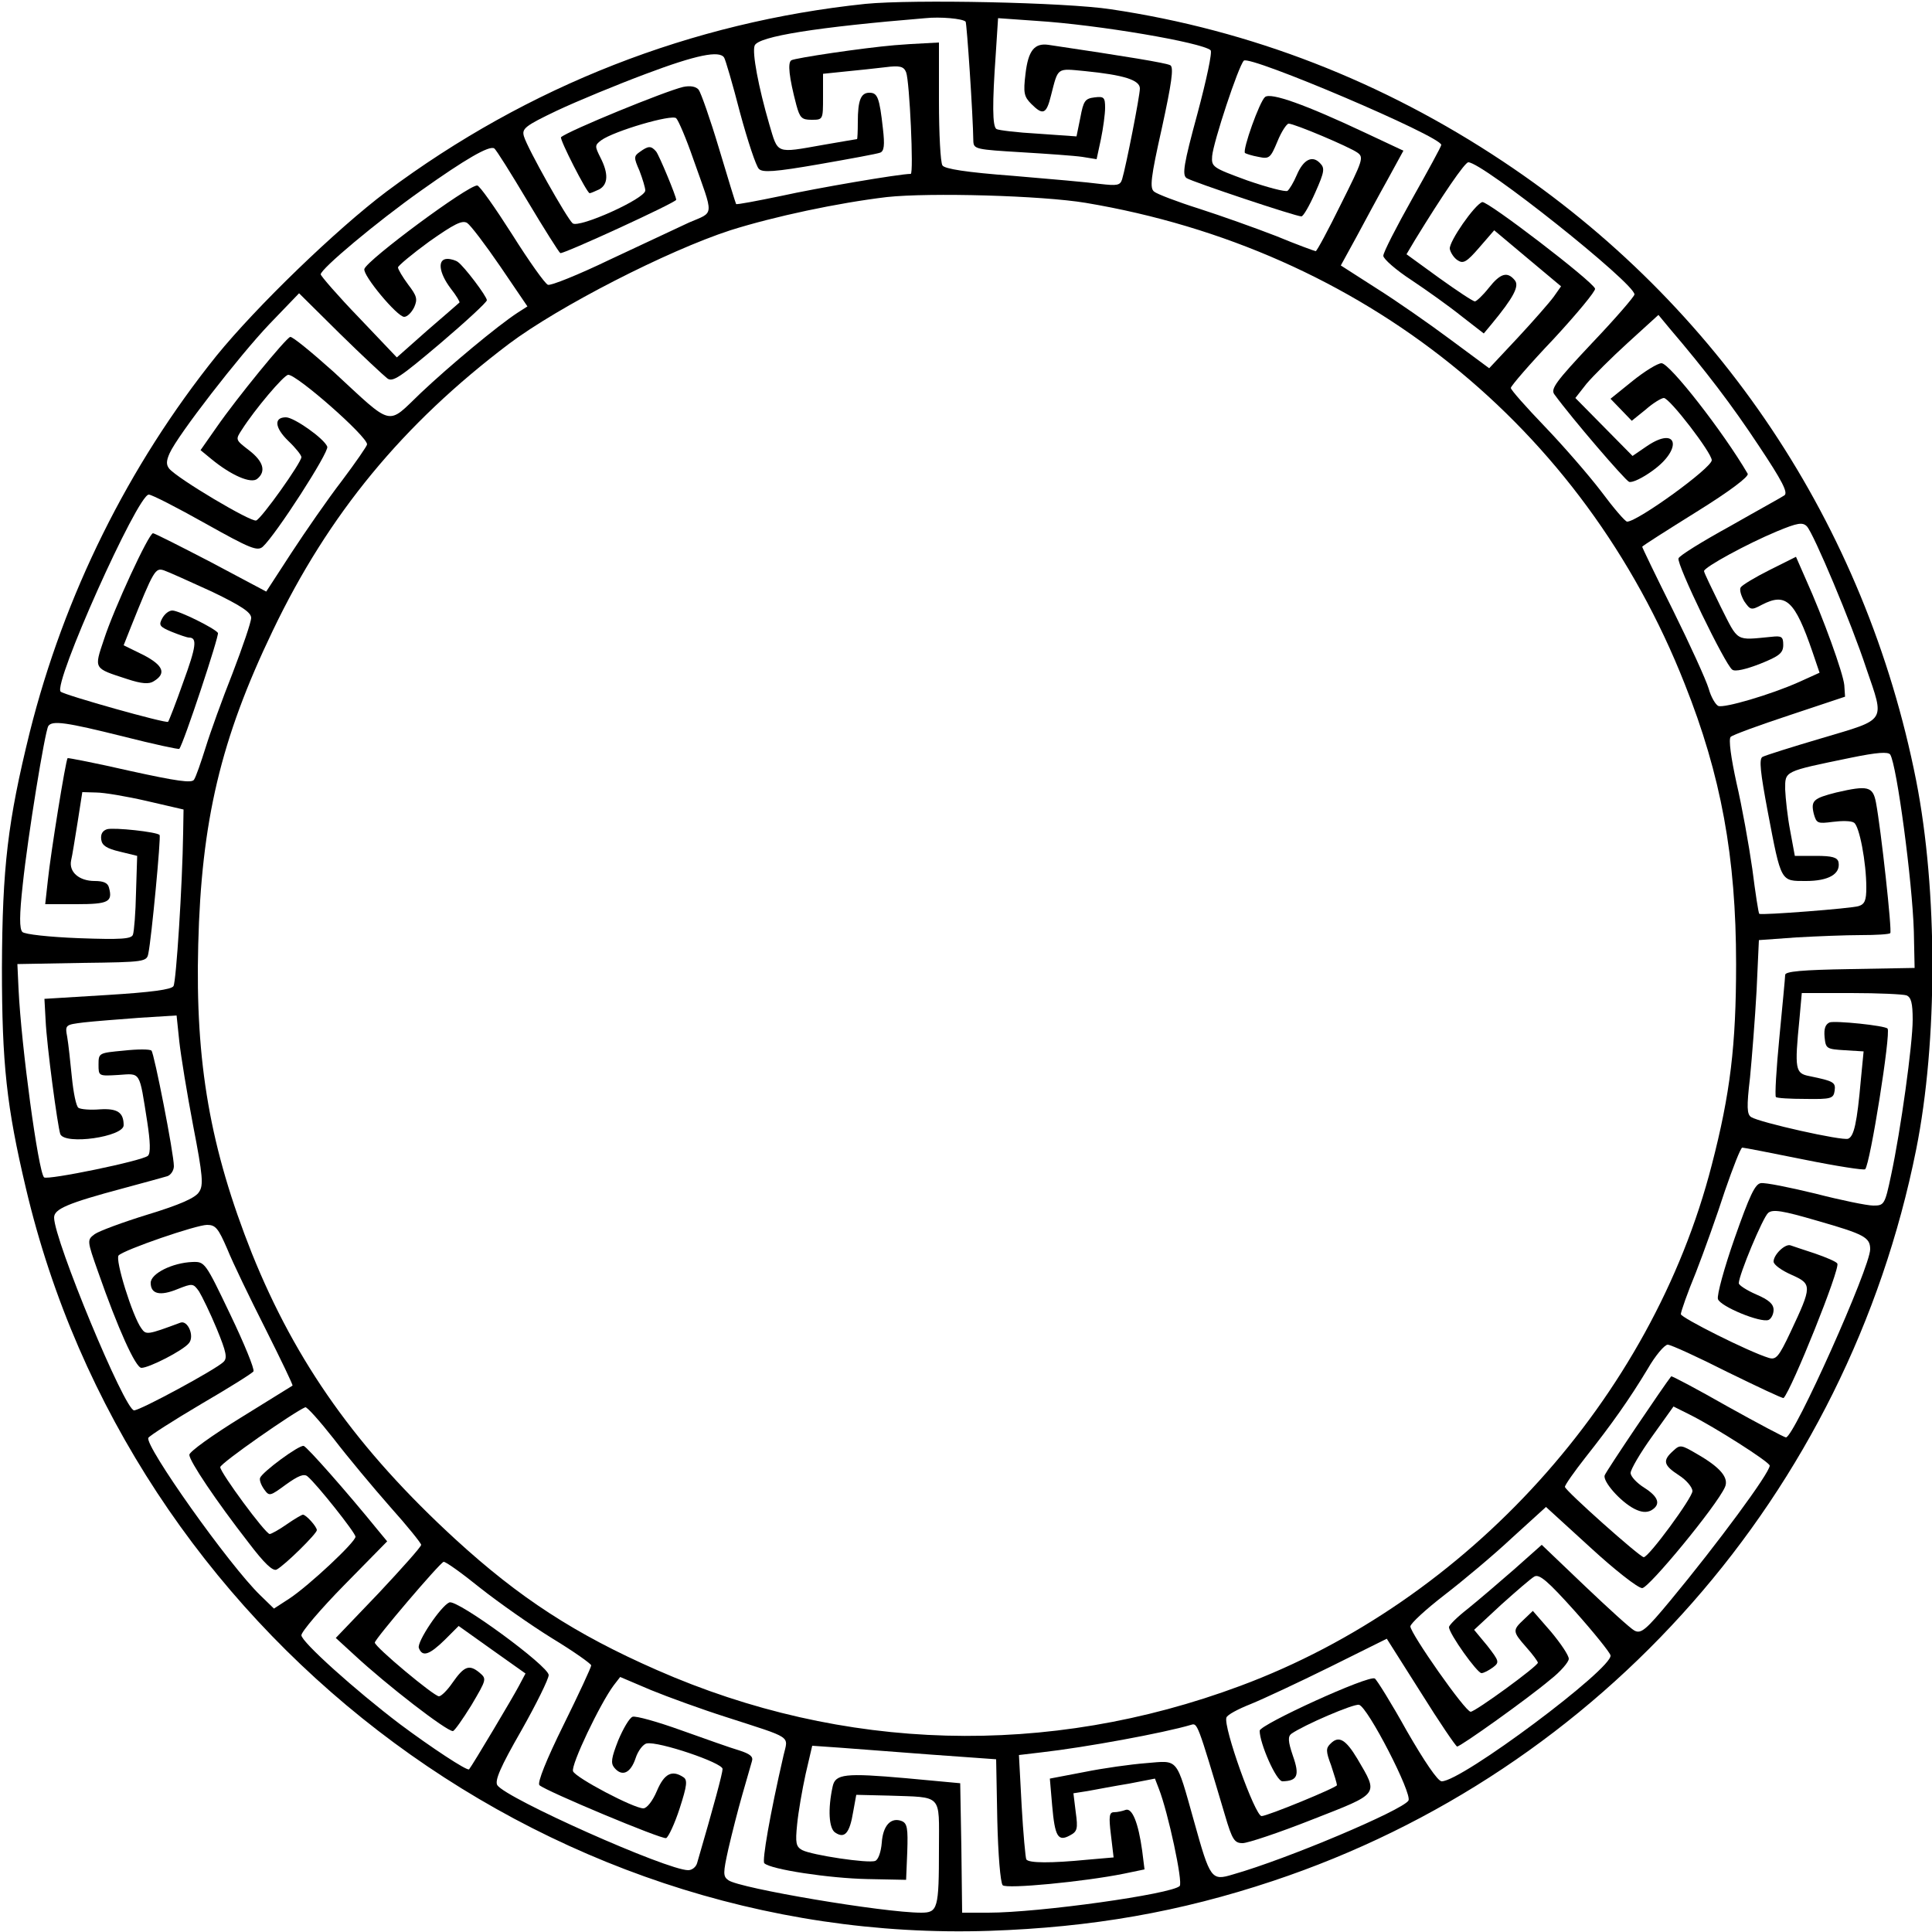 <?xml version="1.0" encoding="UTF-8" standalone="no"?>
<svg
   xmlns:dc="http://purl.org/dc/elements/1.1/"
   xmlns:cc="http://creativecommons.org/ns#"
   xmlns:rdf="http://www.w3.org/1999/02/22-rdf-syntax-ns#"
   xmlns:svg="http://www.w3.org/2000/svg"
   xmlns="http://www.w3.org/2000/svg"
   xmlns:sodipodi="http://sodipodi.sourceforge.net/DTD/sodipodi-0.dtd"
   xmlns:inkscape="http://www.inkscape.org/namespaces/inkscape"
   id="svg10"
   preserveAspectRatio="xMidYMid meet"
   viewBox="0 0 500 500"
   height="500pt"
   width="500pt"
   version="1.0"
   sodipodi:docname="plain.svg">
  <sodipodi:namedview
     pagecolor="#ffffff"
     bordercolor="#666666"
     borderopacity="1"
     objecttolerance="10"
     gridtolerance="10"
     guidetolerance="10"
     inkscape:pageopacity="0"
     inkscape:pageshadow="2"
     inkscape:window-width="640"
     inkscape:window-height="480"
     id="namedview8" />
  <defs
     id="defs14" />
  <g
     id="g8"
     stroke="none"
     fill="#000000"
     transform="translate(0,500) scale(0.1,-0.1)">
    <path
       id="path4"
       d="M2240 4990 c-450 -47 -873 -212 -1240 -486 -129 -97 -336 -297 -440 -425 -228 -284 -394 -619 -483 -974 -57 -231 -71 -349 -72 -610 0 -248 12 -359 62 -570 269 -1143 1330 -1960 2493 -1922 266 9 494 49 734 129 853 284 1487 1005 1665 1893 56 280 56 670 0 955 -131 662 -511 1231 -1069 1602 -311 207 -652 340 -1015 394 -118 18 -512 26 -635 14z m259 -46 c3 -3 19 -239 20 -310 1 -20 8 -21 124 -28 67 -4 138 -9 158 -12 l37 -6 11 51 c6 29 11 66 11 82 0 27 -3 30 -27 27 -25 -3 -29 -9 -37 -52 l-10 -49 -99 7 c-55 3 -103 9 -108 12 -11 6 -11 67 -2 194 l6 93 99 -7 c160 -10 429 -56 451 -76 5 -4 -11 -78 -34 -164 -36 -132 -40 -159 -28 -167 16 -10 282 -99 297 -99 5 0 21 28 36 62 24 54 25 63 12 76 -20 21 -43 9 -60 -31 -8 -19 -19 -37 -24 -41 -6 -3 -52 9 -104 27 -90 33 -93 35 -91 63 3 36 68 233 82 247 15 15 511 -196 511 -218 0 -4 -34 -66 -75 -139 -41 -73 -75 -139 -75 -148 0 -8 33 -37 73 -63 39 -26 98 -68 129 -93 l58 -45 20 24 c57 69 73 99 60 114 -19 23 -37 18 -67 -20 -15 -19 -32 -35 -36 -35 -5 0 -47 28 -93 61 l-84 61 22 37 c71 116 129 201 138 201 37 0 430 -313 430 -342 0 -5 -49 -62 -110 -126 -94 -100 -108 -119 -97 -133 46 -63 182 -221 193 -226 8 -3 35 10 61 29 78 56 65 117 -14 64 l-38 -26 -74 75 -74 75 29 37 c17 20 65 68 108 107 l78 71 29 -35 c93 -109 161 -198 231 -304 60 -90 76 -121 66 -128 -7 -5 -71 -40 -141 -80 -71 -39 -131 -76 -133 -83 -6 -14 121 -276 139 -288 7 -6 36 1 72 15 50 20 60 28 60 49 0 21 -4 24 -30 21 -95 -9 -85 -15 -132 78 -23 47 -43 88 -43 92 0 10 112 71 189 103 53 22 66 24 77 13 17 -17 116 -252 154 -368 48 -140 54 -130 -114 -180 -78 -23 -148 -45 -155 -49 -9 -6 -5 -41 14 -142 35 -184 33 -179 99 -179 58 0 90 18 84 49 -3 12 -16 16 -58 16 l-55 0 -12 65 c-7 36 -12 84 -13 107 0 48 -5 46 170 82 68 14 97 16 102 8 17 -28 57 -327 61 -457 l2 -95 -167 -3 c-124 -2 -168 -6 -168 -15 0 -6 -7 -79 -15 -162 -8 -82 -12 -151 -9 -154 2 -3 37 -5 77 -5 66 -1 72 1 75 21 3 22 -2 25 -65 38 -37 7 -39 17 -26 148 l6 67 128 0 c70 0 134 -3 143 -6 12 -5 16 -20 16 -63 0 -63 -31 -287 -56 -403 -16 -76 -18 -78 -46 -78 -16 0 -84 14 -150 31 -66 16 -130 29 -141 27 -15 -2 -29 -32 -68 -143 -27 -77 -46 -147 -43 -157 6 -19 110 -62 131 -54 7 3 13 15 13 26 0 15 -12 26 -45 40 -25 11 -45 24 -45 29 0 21 62 170 76 182 12 10 37 6 126 -20 122 -35 138 -43 138 -74 0 -47 -197 -487 -218 -487 -4 0 -72 36 -151 80 -79 45 -145 80 -146 78 -17 -21 -169 -246 -172 -256 -6 -15 40 -68 77 -87 18 -9 31 -10 43 -4 26 15 20 35 -18 59 -19 12 -35 29 -35 38 0 9 25 52 56 95 l55 77 42 -21 c66 -33 207 -123 207 -132 0 -19 -136 -203 -257 -349 -63 -76 -76 -87 -93 -78 -10 5 -68 58 -129 116 l-111 106 -72 -64 c-40 -35 -94 -81 -120 -102 -27 -21 -48 -42 -48 -47 0 -17 73 -119 84 -119 6 0 19 7 30 15 17 13 16 16 -15 56 l-34 41 70 65 c39 35 77 68 86 73 13 7 35 -12 105 -90 49 -55 90 -106 92 -114 7 -33 -386 -327 -437 -326 -10 0 -45 52 -90 130 -40 72 -78 133 -83 136 -15 10 -297 -119 -298 -135 0 -33 43 -131 59 -131 39 1 45 15 27 66 -13 38 -13 50 -4 57 33 23 161 78 175 75 22 -4 139 -231 128 -248 -16 -25 -313 -151 -454 -191 -56 -17 -59 -13 -101 138 -47 167 -39 157 -124 150 -39 -3 -111 -13 -160 -23 l-89 -17 6 -70 c7 -80 15 -94 46 -77 19 10 21 17 15 60 l-6 49 38 6 c22 4 69 13 106 19 l67 13 10 -26 c24 -61 63 -243 54 -252 -21 -21 -364 -69 -495 -69 l-68 0 -2 168 -3 167 -140 13 c-158 14 -183 11 -190 -21 -13 -59 -10 -110 7 -120 24 -16 37 -1 46 54 l8 44 84 -2 c141 -5 130 6 130 -136 0 -157 -3 -167 -46 -167 -97 0 -470 63 -499 84 -14 10 -14 18 0 81 9 39 25 102 36 140 11 39 22 77 25 87 4 12 -5 19 -33 28 -21 6 -88 30 -150 52 -61 22 -118 38 -126 35 -8 -3 -24 -30 -37 -61 -18 -46 -20 -59 -10 -71 20 -24 42 -14 55 25 6 19 20 37 29 38 30 6 196 -50 196 -66 0 -11 -22 -93 -66 -244 -3 -10 -13 -18 -23 -18 -55 0 -472 186 -494 220 -7 12 8 47 62 141 39 69 71 134 71 144 0 23 -236 196 -257 188 -22 -9 -85 -103 -79 -118 9 -24 27 -18 67 21 l36 36 87 -62 86 -61 -17 -32 c-14 -27 -120 -205 -129 -216 -5 -5 -100 58 -179 117 -116 88 -255 213 -255 230 0 9 50 68 111 130 l111 113 -24 29 c-82 101 -183 215 -192 218 -12 3 -108 -68 -113 -83 -2 -6 3 -19 11 -30 13 -18 15 -17 56 13 32 23 47 29 56 21 24 -20 124 -146 124 -156 0 -14 -121 -127 -171 -160 l-40 -26 -35 34 c-81 78 -301 389 -290 408 4 6 65 45 136 87 72 42 133 80 136 85 3 6 -24 72 -60 147 -65 136 -66 137 -98 136 -52 -2 -108 -30 -108 -54 0 -29 24 -35 70 -16 38 15 40 15 55 -6 8 -13 29 -56 46 -97 25 -61 28 -76 17 -86 -21 -20 -215 -125 -231 -125 -24 0 -207 441 -207 499 0 22 34 37 180 76 52 14 103 28 113 31 9 3 17 15 17 26 0 32 -51 292 -58 299 -4 4 -36 4 -72 0 -64 -6 -65 -6 -65 -36 0 -30 0 -30 51 -27 59 4 54 12 75 -121 8 -52 9 -81 2 -88 -13 -13 -261 -64 -269 -56 -15 15 -59 340 -66 487 l-3 65 167 3 c164 2 168 3 172 25 8 38 33 302 29 306 -6 8 -118 20 -136 15 -12 -4 -17 -13 -15 -27 2 -15 14 -23 48 -31 l45 -11 -3 -95 c-1 -52 -5 -101 -8 -109 -4 -11 -30 -13 -140 -9 -77 3 -140 10 -146 16 -8 8 -8 43 1 124 13 124 57 394 66 409 10 15 46 10 194 -27 79 -20 144 -34 145 -32 11 13 104 294 100 300 -8 12 -101 58 -118 58 -9 0 -20 -9 -26 -20 -10 -18 -7 -22 24 -35 20 -8 40 -15 45 -15 22 0 19 -23 -15 -116 -19 -54 -37 -100 -39 -102 -5 -5 -268 69 -278 78 -21 19 199 510 228 510 8 0 74 -34 147 -75 116 -65 134 -72 148 -60 34 31 172 245 167 259 -8 21 -86 76 -107 76 -32 0 -29 -27 6 -61 19 -18 34 -37 34 -42 0 -14 -103 -159 -117 -164 -13 -5 -203 108 -225 134 -8 10 -8 20 1 40 21 47 180 252 258 334 l77 80 105 -104 c58 -57 114 -109 123 -116 14 -11 33 2 137 90 67 57 121 107 121 112 0 10 -59 88 -75 99 -5 4 -18 8 -27 8 -27 0 -22 -36 8 -76 15 -19 25 -36 23 -37 -2 -2 -39 -34 -83 -72 l-79 -70 -98 103 c-55 57 -99 108 -99 112 0 14 144 135 260 217 114 81 176 117 189 109 5 -3 43 -64 86 -136 43 -72 81 -132 85 -135 6 -4 300 131 300 138 0 9 -44 115 -52 125 -13 15 -20 15 -42 -1 -16 -11 -16 -15 -1 -49 8 -21 15 -44 15 -51 0 -21 -171 -98 -188 -85 -15 13 -117 194 -126 225 -6 20 2 27 86 67 51 24 155 67 230 95 130 49 190 61 202 42 3 -4 22 -68 41 -142 20 -74 42 -140 49 -146 9 -10 41 -8 156 12 80 14 151 27 158 30 10 4 12 19 7 62 -9 81 -14 93 -35 93 -22 0 -30 -19 -30 -76 0 -24 -1 -44 -2 -44 -2 0 -41 -7 -88 -15 -124 -22 -116 -24 -139 53 -28 96 -45 186 -38 204 9 24 163 48 442 71 38 4 96 -1 104 -9z" />
    <path
       id="path6"
       d="M2315 4883 c-82 -7 -257 -33 -267 -39 -10 -6 -6 -44 13 -116 9 -33 14 -38 39 -38 30 0 30 0 30 59 l0 60 58 6 c31 3 78 8 103 11 38 5 48 2 54 -13 9 -22 20 -263 12 -263 -29 0 -245 -37 -335 -57 -63 -13 -115 -23 -117 -21 -1 1 -21 66 -44 143 -23 77 -47 145 -53 153 -7 8 -21 11 -40 7 -47 -11 -296 -113 -316 -130 -5 -4 67 -145 74 -145 3 0 14 5 25 10 23 13 24 41 3 82 -15 30 -15 32 2 45 33 24 183 68 194 57 6 -6 26 -53 44 -105 54 -153 56 -136 -11 -165 -32 -15 -124 -58 -205 -96 -81 -39 -153 -68 -160 -65 -7 2 -49 61 -93 131 -44 69 -84 126 -90 126 -25 0 -284 -192 -292 -216 -5 -16 85 -124 103 -124 8 0 19 11 26 25 9 21 7 29 -16 59 -14 19 -26 39 -26 44 0 4 37 35 81 67 64 45 85 56 98 48 9 -6 47 -56 86 -113 l70 -103 -25 -16 c-51 -33 -177 -138 -251 -208 -89 -85 -69 -90 -226 55 -57 51 -107 92 -112 90 -12 -4 -138 -158 -190 -233 l-42 -60 28 -23 c51 -42 103 -65 119 -51 23 19 16 45 -22 74 -35 27 -35 27 -18 53 33 52 109 142 120 142 23 0 204 -159 204 -180 0 -4 -29 -46 -65 -94 -37 -48 -95 -132 -131 -187 l-65 -100 -143 76 c-79 41 -146 75 -150 75 -11 0 -102 -197 -127 -275 -26 -77 -27 -74 59 -102 39 -13 58 -14 70 -6 33 20 25 41 -27 68 l-51 25 19 48 c59 147 63 153 85 146 12 -4 67 -29 124 -55 77 -37 102 -54 102 -68 0 -11 -22 -75 -48 -143 -27 -68 -58 -154 -70 -193 -12 -38 -25 -76 -30 -83 -6 -9 -43 -4 -166 23 -87 20 -160 34 -161 33 -5 -5 -44 -247 -51 -315 l-7 -63 81 0 c83 0 94 6 84 43 -3 12 -14 17 -37 17 -40 0 -67 23 -61 53 3 12 10 57 17 100 l12 77 36 -1 c20 0 79 -10 131 -22 l95 -22 -1 -60 c-2 -136 -18 -385 -25 -397 -5 -9 -58 -16 -171 -23 l-163 -10 3 -55 c3 -67 31 -274 38 -295 12 -29 164 -7 164 23 0 33 -16 44 -62 41 -24 -2 -49 0 -55 4 -6 4 -13 39 -17 79 -4 40 -9 87 -12 104 -6 32 -5 32 43 38 26 3 91 8 144 12 l96 6 7 -67 c4 -37 20 -135 36 -219 25 -129 27 -154 15 -171 -9 -15 -50 -33 -132 -58 -65 -20 -127 -43 -138 -51 -20 -15 -20 -16 9 -98 51 -146 97 -248 112 -248 20 0 108 45 123 64 15 18 -3 60 -22 53 -86 -32 -89 -32 -101 -15 -23 31 -69 179 -59 189 15 15 201 79 229 79 22 0 29 -9 52 -62 14 -35 59 -128 99 -207 40 -80 72 -146 70 -147 -1 -1 -62 -38 -134 -83 -73 -45 -133 -88 -133 -96 0 -16 69 -119 153 -227 41 -54 63 -75 73 -70 22 12 104 93 104 102 0 9 -28 40 -36 40 -3 0 -22 -11 -42 -25 -20 -14 -40 -25 -44 -25 -11 0 -128 159 -128 173 0 10 191 143 220 155 4 2 37 -35 74 -82 36 -47 102 -126 146 -176 44 -49 80 -94 80 -98 0 -5 -50 -61 -110 -125 l-111 -116 48 -44 c84 -78 238 -197 255 -197 4 0 25 30 48 67 40 68 40 68 20 85 -26 21 -39 16 -69 -27 -13 -19 -29 -35 -35 -35 -13 0 -166 128 -166 139 0 9 167 205 178 209 5 1 47 -29 94 -67 48 -38 132 -97 187 -131 56 -34 101 -66 101 -70 0 -5 -32 -74 -72 -155 -44 -89 -68 -149 -62 -155 16 -15 317 -141 328 -137 6 3 22 37 35 77 19 59 21 74 9 81 -29 19 -49 9 -68 -36 -11 -26 -26 -45 -35 -45 -25 0 -175 79 -182 96 -6 16 70 175 105 222 l17 22 80 -34 c44 -18 132 -50 195 -70 173 -56 160 -47 148 -98 -36 -156 -56 -274 -50 -280 16 -16 168 -39 267 -41 l100 -2 3 73 c2 60 0 73 -14 79 -28 11 -49 -11 -52 -56 -2 -24 -9 -44 -17 -47 -18 -7 -164 15 -189 28 -16 9 -18 18 -13 67 3 31 13 89 22 130 l17 73 72 -5 c39 -3 146 -11 237 -18 l167 -12 3 -158 c2 -87 8 -162 14 -168 10 -10 210 9 314 30 l53 11 -6 48 c-10 73 -26 112 -43 106 -8 -3 -21 -6 -30 -6 -12 0 -14 -10 -8 -58 l7 -59 -69 -6 c-92 -9 -151 -9 -157 1 -2 4 -8 67 -12 139 l-7 131 59 7 c114 13 315 50 386 71 17 5 16 9 88 -233 19 -65 25 -73 46 -73 13 0 94 27 180 61 176 69 172 63 117 157 -30 50 -48 61 -69 40 -13 -12 -13 -20 1 -57 8 -24 15 -47 15 -51 0 -6 -180 -80 -195 -80 -17 0 -100 232 -91 255 2 7 30 22 63 35 32 13 124 56 205 96 l147 73 88 -139 c48 -77 91 -140 94 -140 9 0 183 124 241 173 27 21 48 46 48 54 0 9 -21 40 -46 70 l-47 54 -23 -22 c-30 -28 -30 -31 6 -72 17 -19 30 -37 30 -40 0 -9 -162 -127 -174 -127 -14 0 -156 203 -156 221 1 8 40 44 88 81 48 37 127 103 175 148 l88 80 115 -105 c63 -58 123 -105 134 -105 17 0 192 212 214 261 11 24 -11 51 -72 86 -41 24 -44 25 -62 8 -28 -25 -25 -37 15 -63 19 -12 35 -31 35 -41 0 -17 -113 -171 -126 -171 -10 0 -204 173 -204 182 0 5 24 39 53 76 68 86 114 151 161 229 20 35 44 63 52 63 8 0 78 -32 155 -71 78 -38 143 -69 145 -67 21 22 147 335 139 348 -3 5 -29 16 -58 26 -28 9 -57 19 -63 21 -14 5 -44 -24 -44 -42 0 -8 21 -23 46 -34 54 -24 54 -29 -2 -148 -31 -66 -38 -73 -57 -67 -52 16 -227 104 -227 113 0 6 17 55 39 108 21 54 55 149 75 211 21 61 41 112 45 112 4 0 76 -14 160 -31 84 -17 155 -28 158 -25 13 13 67 353 58 364 -7 8 -136 21 -150 16 -11 -5 -15 -16 -13 -38 3 -30 5 -31 52 -34 l49 -3 -7 -72 c-10 -114 -18 -148 -33 -154 -15 -6 -229 42 -251 56 -11 7 -12 26 -3 102 5 52 13 153 17 225 l6 131 97 7 c53 3 128 6 167 6 39 0 73 2 76 5 5 5 -24 269 -37 338 -8 42 -21 45 -103 26 -59 -15 -66 -21 -58 -55 7 -25 10 -26 49 -21 23 3 48 3 55 -2 14 -8 32 -103 32 -168 0 -33 -4 -43 -20 -48 -18 -6 -251 -24 -257 -20 -2 1 -10 53 -18 116 -9 63 -27 163 -41 223 -14 64 -21 113 -15 119 5 5 73 30 152 56 l144 48 -2 30 c-3 31 -54 173 -100 275 l-25 57 -68 -34 c-38 -19 -71 -39 -75 -45 -4 -6 1 -22 9 -36 16 -23 18 -24 46 -9 62 32 85 11 131 -123 l18 -53 -53 -24 c-74 -33 -194 -68 -209 -62 -7 3 -19 23 -25 45 -7 23 -48 113 -92 202 -44 88 -80 163 -80 165 0 2 63 42 140 90 87 54 137 92 133 99 -63 108 -202 286 -223 286 -10 0 -44 -21 -75 -46 l-57 -46 28 -29 27 -28 36 29 c19 17 41 30 47 30 15 0 124 -142 124 -161 0 -20 -192 -159 -219 -159 -5 0 -35 35 -67 78 -32 42 -98 118 -146 168 -48 50 -88 95 -88 100 0 5 50 63 111 127 60 65 109 124 107 130 -6 19 -279 228 -292 224 -20 -7 -86 -102 -84 -121 2 -10 11 -24 21 -30 14 -9 23 -4 55 33 l39 45 87 -73 86 -72 -19 -27 c-11 -15 -53 -63 -93 -106 l-74 -79 -100 74 c-55 41 -141 101 -192 133 l-92 59 40 73 c22 41 58 108 81 149 l41 75 -98 46 c-157 74 -245 105 -260 93 -14 -11 -59 -137 -52 -145 3 -2 18 -7 35 -10 28 -6 31 -3 49 40 10 25 24 46 29 46 15 0 157 -60 178 -75 17 -12 14 -20 -43 -134 -33 -67 -62 -121 -65 -121 -2 0 -49 17 -102 39 -54 21 -144 53 -200 71 -57 18 -109 38 -116 44 -12 9 -9 36 20 165 25 115 31 156 22 162 -10 6 -114 23 -316 53 -36 5 -52 -15 -59 -75 -6 -49 -4 -59 15 -78 30 -30 39 -27 51 22 19 74 14 70 88 63 100 -10 142 -23 142 -45 0 -19 -36 -202 -46 -235 -5 -16 -13 -17 -57 -12 -29 4 -130 13 -226 21 -120 9 -177 18 -182 27 -5 7 -9 82 -9 166 l0 152 -37 -2 c-21 -1 -56 -3 -78 -5z m495 -408 c715 -120 1287 -578 1550 -1245 94 -236 133 -448 133 -725 0 -210 -15 -335 -63 -520 -155 -603 -631 -1129 -1220 -1348 -499 -186 -1028 -171 -1510 41 -212 93 -356 187 -521 338 -255 234 -413 457 -527 740 -108 272 -147 493 -139 799 8 320 58 532 193 813 144 301 336 534 611 742 129 97 410 241 573 294 114 36 279 71 405 86 111 12 401 4 515 -15z" />
  </g>
</svg>
